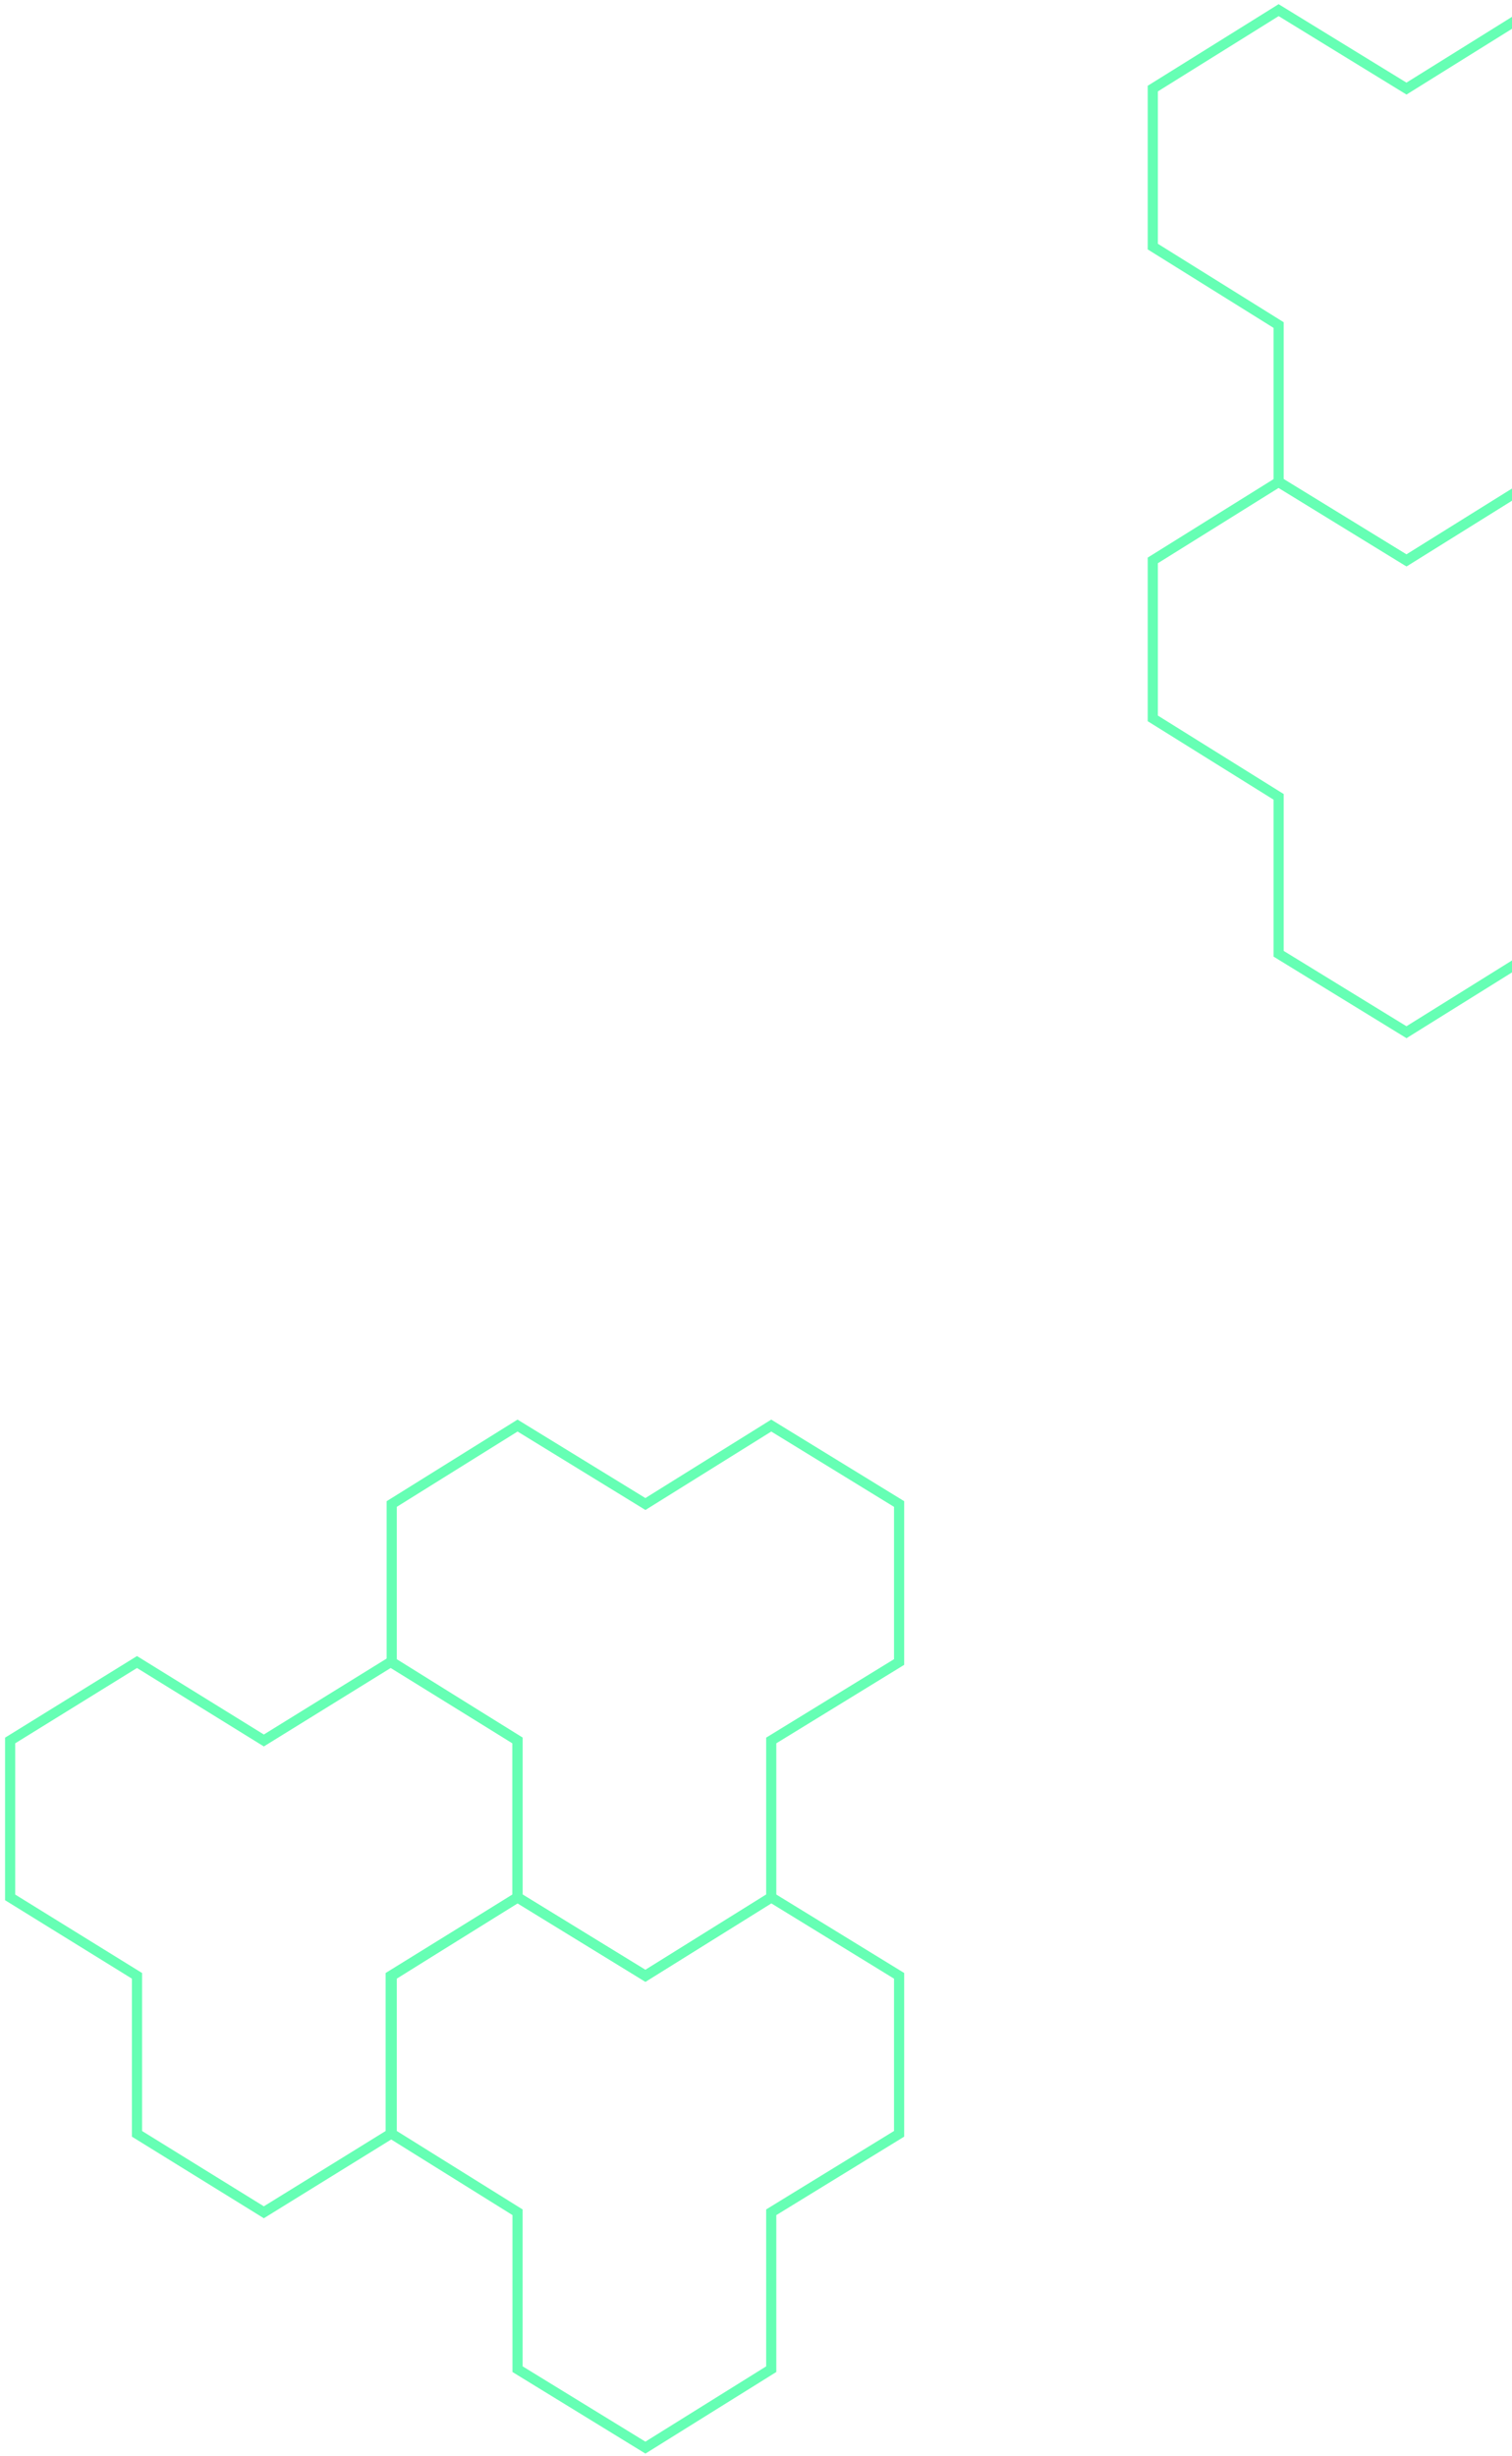 <svg width="149" height="242" viewBox="0 0 149 242" fill="none" xmlns="http://www.w3.org/2000/svg">
<g opacity="0.6">
<path d="M51.002 217.963L51.002 233.422L63.602 241.151L76.002 233.422L76.002 217.963L88.602 210.233L88.602 194.667L76.002 186.938L63.602 194.667L51.002 186.938L38.602 194.667L38.602 210.233L51.002 217.963Z" stroke="#00FF82" stroke-miterlimit="10"/>
<path d="M13.5 194.668L13.5 210.235L26 217.964L38.5 210.235L38.5 194.668L51 186.939L51 171.48L38.5 163.75L26 171.48L13.5 163.75L1 171.48L1 186.939L13.5 194.668Z" stroke="#00FF82" stroke-miterlimit="10"/>
<path d="M51.002 171.479L51.002 186.938L63.602 194.667L76.002 186.938L76.002 171.479L88.602 163.749L88.602 148.183L76.002 140.453L63.602 148.183L51.002 140.453L38.602 148.183L38.602 163.749L51.002 171.479Z" stroke="#00FF82" stroke-miterlimit="10"/>
<path d="M126.002 78.51L126.002 93.969L138.602 101.698L151.002 93.969L151.002 78.51L163.602 70.78L163.602 55.214L151.002 47.484L138.602 55.214L126.002 47.484L113.602 55.214L113.602 70.78L126.002 78.51Z" stroke="#00FF82" stroke-miterlimit="10"/>
<path d="M126.002 32.026L126.002 47.484L138.602 55.214L151.002 47.484L151.002 32.026L163.602 24.296L163.602 8.729L151.002 1L138.602 8.729L126.002 1L113.602 8.729L113.602 24.296L126.002 32.026Z" stroke="#00FF82" stroke-miterlimit="10"/>
</g>
</svg>
